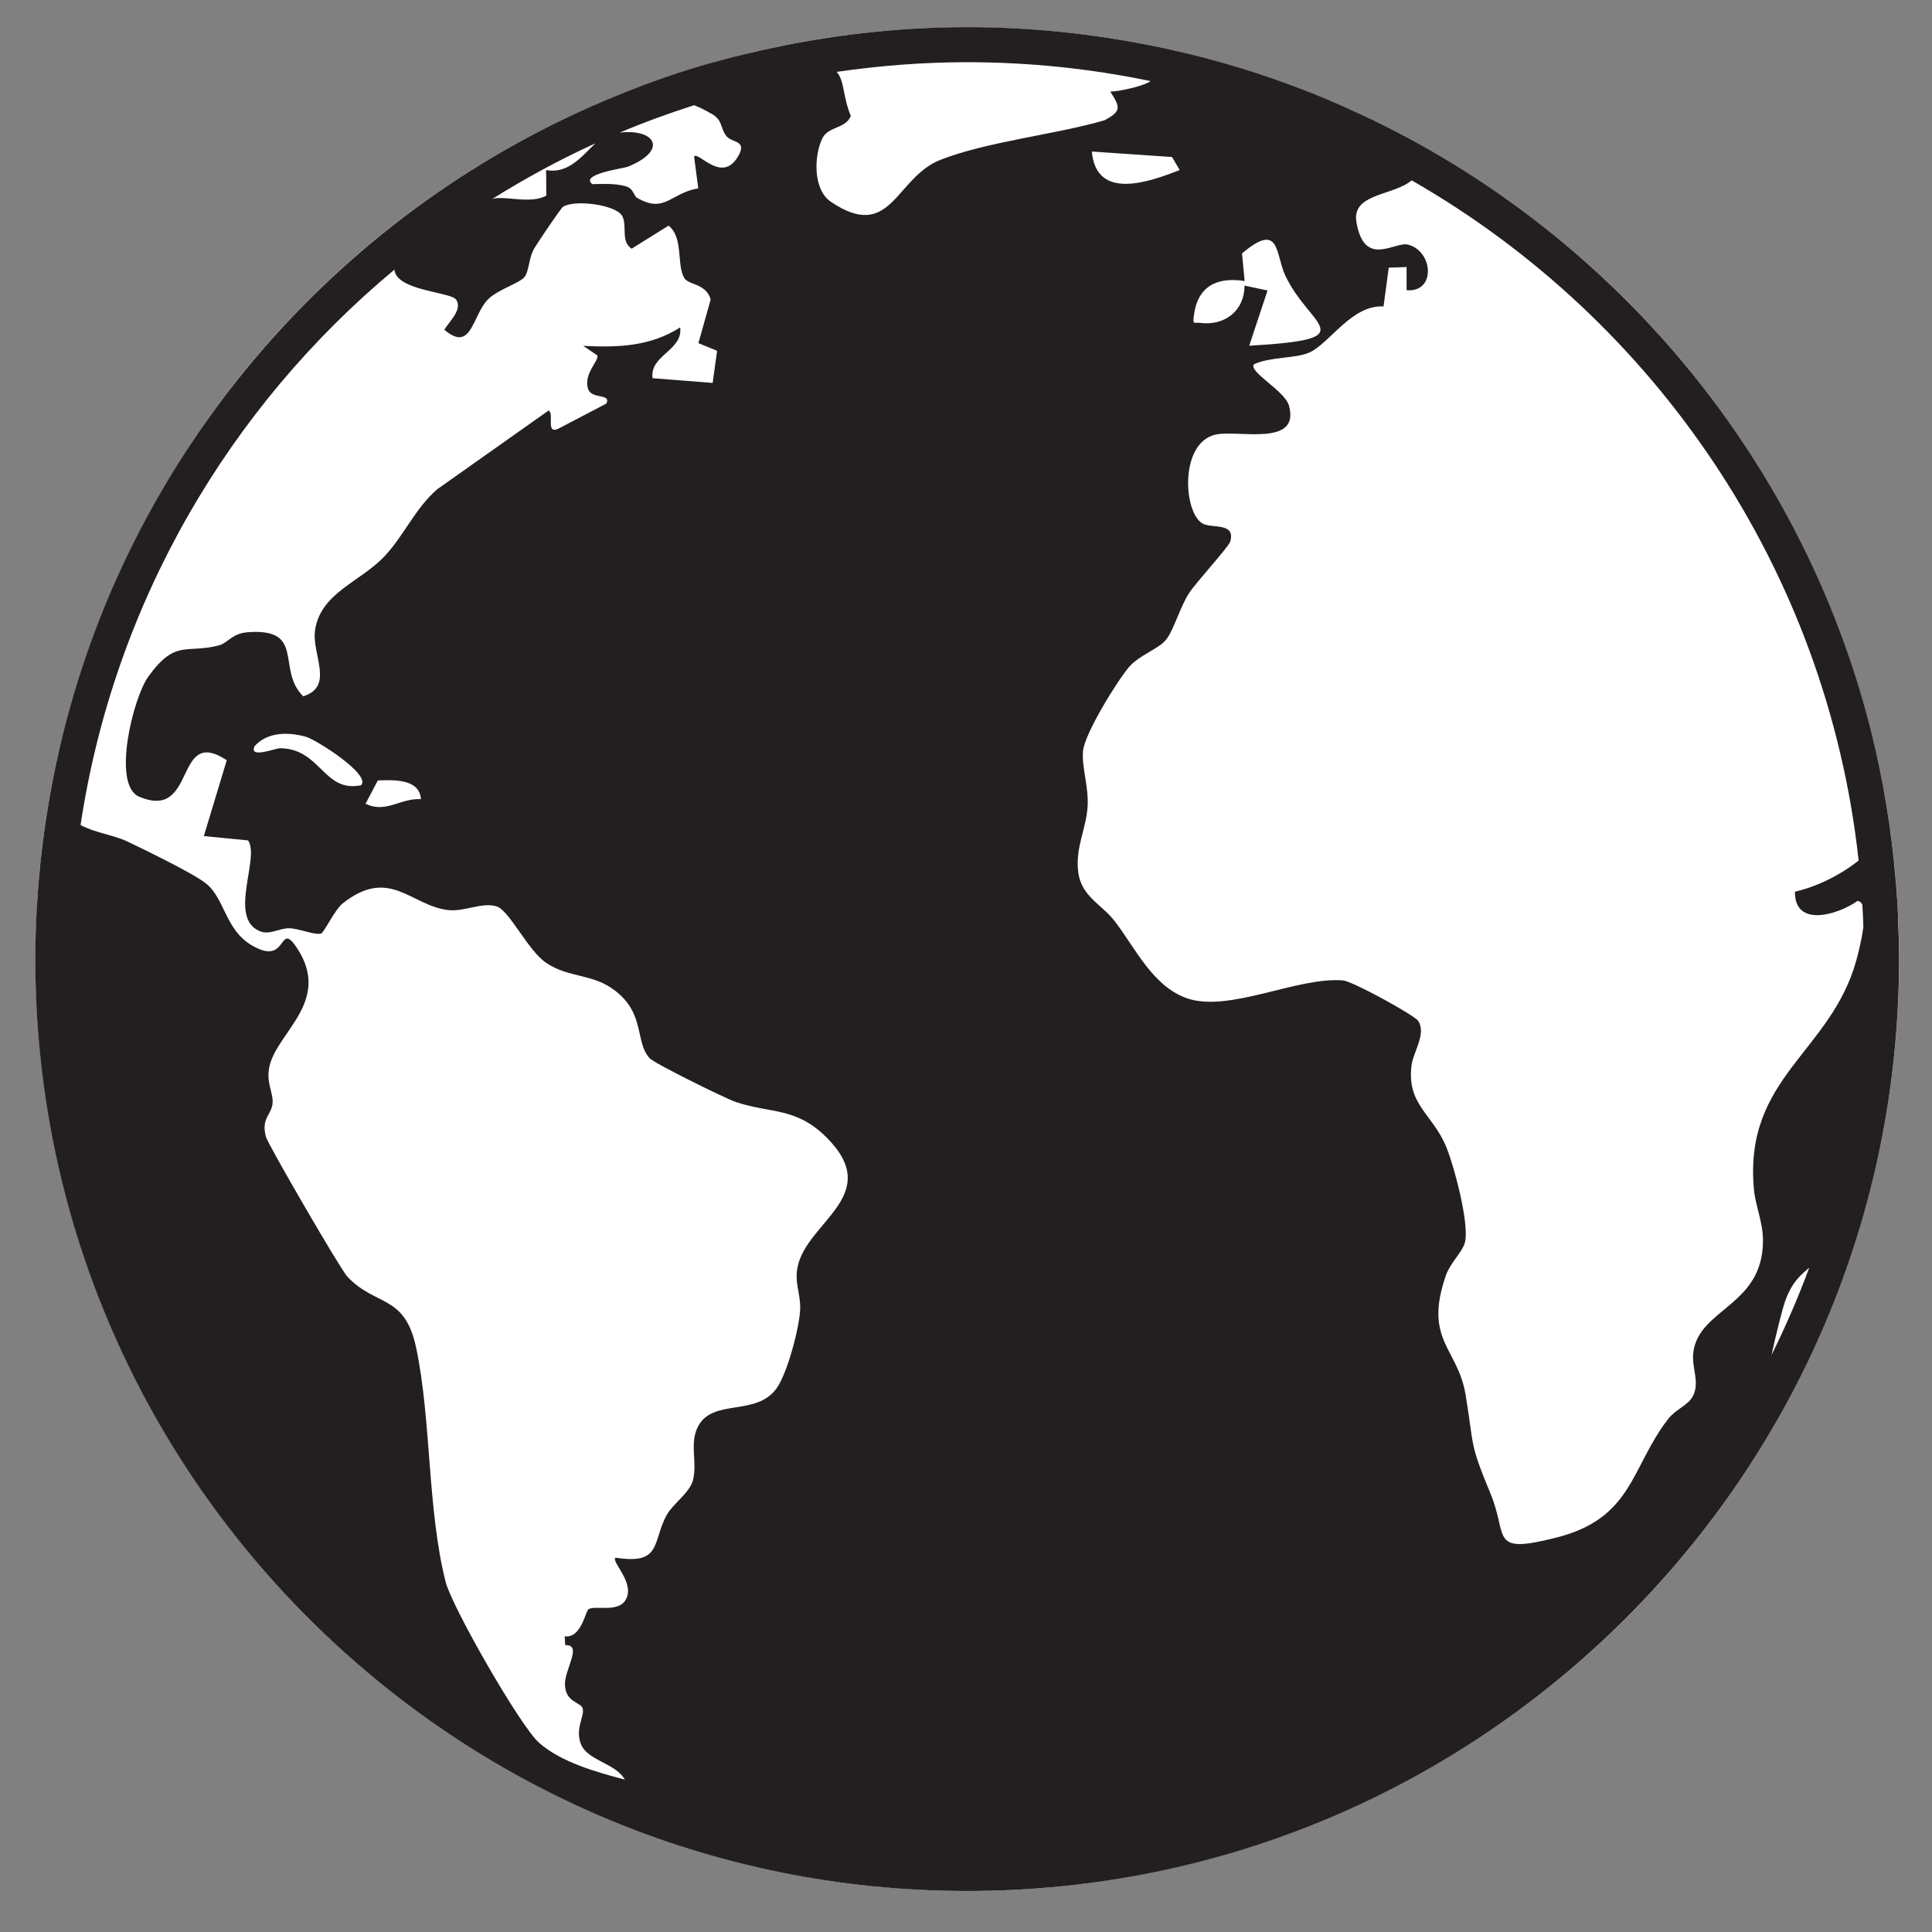 <?xml version="1.0" encoding="UTF-8"?>
<svg id="Layer_1" xmlns="http://www.w3.org/2000/svg" version="1.1" viewBox="0 0 155.91 155.91">
  <rect x="0" y="0" width="155.91" height="155.91" fill="#808080" stroke="none"/>
  <!-- Generator: Adobe Illustrator 29.7.1, SVG Export Plug-In . SVG Version: 2.1.1 Build 8)  -->
  <defs>
    <style>
      .st0 {
        fill: #231f20;
      }

      .st1 {
        fill: #fff;
      }
    </style>
  </defs>
  <circle class="st1" cx="78.06" cy="77.4" r="75.2"/>
  <path class="st0" d="M153.18,74.07c-.02-.44-.05-.88-.07-1.32-.04-.61-.09-1.22-.14-1.83-.34-4.03-1-7.97-1.95-11.8h0s0,0,0,0c-4.93-19.73-17.64-36.36-34.69-46.46h0s0,0,0,0c-2.43-1.44-4.95-2.74-7.54-3.9-.12-.05-.23-.11-.35-.16-.81-.36-1.62-.7-2.44-1.03-.12-.05-.24-.09-.35-.14-3.58-1.41-7.29-2.56-11.12-3.41,0,0,0,0,0,0h0c-5.3-1.18-10.8-1.83-16.46-1.83s-11.36.67-16.76,1.9h0s0,0,0,0c-.91.21-1.81.42-2.71.66-.94.25-1.88.51-2.81.8,0,0,0,0,0,0-2.72.84-5.36,1.85-7.94,2.98,0,0,0,0,0,0h0C26.07,18.1,9.7,37.67,4.57,61.44h0s0,0,0,0c-.54,2.51-.96,5.07-1.25,7.67,0,.07-.02.14-.03.22-.12,1.16-.22,2.33-.29,3.51-.01.18-.03.35-.04.53-.07,1.33-.11,2.67-.11,4.03,0,41.53,33.67,75.2,75.2,75.2s75.2-33.67,75.2-75.2c0-1.12-.03-2.22-.08-3.33ZM149.98,69.45c-1.55,1.23-3.41,2.11-5.13,2.51-.04,2.9,3.42,1.89,5.04.75.18,0,.31.12.4.3.04.6.06,1.19.08,1.79-.14,1.11-.46,2.32-.56,2.67-2.05,7.48-9.1,9.44-8.27,18.51.13,1.37.74,2.68.73,4.15-.01,5.27-5.16,5.45-5.62,8.99-.17,1.28.59,2.47-.08,3.62-.41.7-1.36,1-1.96,1.78-3.04,3.94-2.81,8.01-9.08,9.58-5.37,1.35-3.81-.08-5.23-3.52-1.76-4.27-1.3-3.61-2.03-8.04-.63-3.77-3.4-4.38-1.59-9.61.34-.99,1.28-1.84,1.52-2.6.44-1.41-.87-6.31-1.52-7.85-1.1-2.6-3.17-3.36-2.77-6.51.14-1.1,1.21-2.52.54-3.58-.29-.46-5.3-3.21-6.07-3.27-3.65-.32-9.23,2.64-12.62,1.43-2.74-.97-4.15-4.05-5.77-6.17-1.11-1.46-2.77-2.01-2.99-4.11-.21-1.94.67-3.41.77-5.22.09-1.61-.49-3.1-.37-4.45.12-1.38,2.75-5.65,3.71-6.77.84-.98,2.38-1.44,3-2.22.61-.77,1.12-2.63,1.85-3.75.58-.89,3.2-3.73,3.32-4.16.44-1.54-1.42-1.05-2.19-1.43-1.59-.79-1.95-6.53,1.01-7.2,1.81-.4,6.84,1.02,5.92-2.33-.33-1.21-3.28-2.73-2.83-3.34,1.25-.61,3.38-.46,4.47-.95,1.64-.73,3.42-3.87,5.99-3.72l.42-3.13,1.44-.05v1.87c2.4.2,2.15-3.17.11-3.68-1.07-.27-3.53,1.92-4.16-1.83-.36-2.17,2.55-2.11,4.17-3.14.11-.07.2-.14.3-.21,19.61,11.24,33.49,31.38,36.06,54.88ZM146,102.31c-.89,2.41-1.91,4.75-3.04,7.04.36-1.67.9-3.81,1.11-4.38.58-1.57,1.22-2.04,1.92-2.66ZM100.43,23.06c0,2.01-1.59,3.24-3.54,3-.56-.07-.64.18-.55-.56.28-2.37,1.83-3.18,4.1-2.82l-.21-2.23c3.09-2.62,2.68.03,3.48,1.76,1.96,4.22,6.55,5.14-2.9,5.69l1.48-4.46-1.85-.39ZM95.2,13.72c-2.53,1-6.74,2.47-7.09-1.49l6.47.44.62,1.05ZM92.84,6.55c-.49.38-2.52.84-3.24.84.78,1.24.95,1.57-.48,2.32-3.98,1.16-9.46,1.71-13.23,3.19-3.65,1.43-3.96,6.67-8.83,3.39-1.46-.98-1.38-3.69-.71-5.1.48-1.02,1.87-.77,2.31-1.83-.66-1.6-.5-2.84-1.14-3.56,3.44-.5,6.96-.78,10.53-.78,5.06,0,10.01.53,14.78,1.52ZM57.4,9.16c.97.58.7,1.14,1.2,1.8.47.61,1.74.32.96,1.66-1.3,2.23-3.17-.41-3.55,0l.34,2.58c-2.24.37-2.69,2.06-4.93.77-.31-.18-.26-.77-.97-.95-.88-.23-1.76-.18-2.65-.16-1.04-.81,2.54-1.27,2.88-1.41,3.27-1.34,2.19-3.07-.66-2.75,1.96-.83,3.96-1.56,6-2.21.49.2.96.43,1.38.69ZM44.08,15.79c-1.23.68-3.2.03-4.22.23-.04,0-.1.03-.16.05,2.67-1.67,5.45-3.18,8.34-4.5-1.03.98-2.17,2.5-3.97,2.15l.02,2.06ZM31.83,21.77c.17,1.7,4.51,1.78,4.97,2.4.58.79-.59,1.81-.94,2.44,2.21,1.9,2.25-1.18,3.52-2.45.83-.83,2.62-1.31,2.99-1.86.33-.51.31-1.52.74-2.25.25-.43,2.15-3.25,2.32-3.36.94-.61,4.34-.17,4.8.77.4.83-.16,2,.74,2.61l2.98-1.86c1.23.95.63,3.21,1.28,4.24.35.56,1.76.42,2.12,1.72l-.99,3.52,1.51.62-.36,2.59-4.85-.38c-.24-1.87,2.47-2.23,2.23-4.1-2.41,1.55-5.05,1.63-7.83,1.49l1.12.75c.29.33-1.16,1.51-.71,2.75.3.83,1.88.32,1.46,1.16l-3.92,2.05c-.99.4-.26-1.27-.74-1.49l-8.97,6.34c-1.78,1.52-2.7,3.76-4.28,5.43-1.95,2.07-5.17,2.94-5.6,5.99-.26,1.92,1.58,4.52-.95,5.3-2.2-2.16.24-5.52-4.47-5.17-1.27.09-1.6.86-2.33,1.06-2.66.69-3.5-.52-5.7,2.52-1.21,1.66-2.98,8.74-.74,9.69,4.7,2,2.77-5.78,7.07-2.94l-1.85,6.12,3.57.35c.98,1.42-1.64,6.22.93,7.32.82.35,1.6-.26,2.41-.23.82.03,1.95.55,2.54.43.24-.05,1.09-1.9,1.76-2.44,3.74-2.96,5.47.13,8.41.53,1.41.19,2.77-.65,3.99-.29,1.05.31,2.53,3.57,4.03,4.57,1.87,1.25,3.72.81,5.58,2.26,2.42,1.88,1.56,4.17,2.77,5.44.41.43,6.09,3.23,6.94,3.52,2.84.95,4.82.4,7.27,2.81,4.73,4.67-1.47,6.8-2.27,10.43-.3,1.36.24,2.19.19,3.5-.06,1.49-1.03,5.13-1.89,6.35-1.63,2.3-5.08.83-6.31,3.02-.78,1.38-.07,2.93-.45,4.41-.26,1.01-1.61,1.91-2.09,2.76-1.23,2.17-.35,4.1-4.16,3.49-.38.33,1.68,2.1.78,3.47-.63.96-2.43.37-2.96.69-.24.15-.58,2.37-1.92,2.19l.04.71c1.43-.06-.05,1.94-.02,3.18.04,1.47,1.29,1.41,1.43,1.93.17.62-.59,1.53-.18,2.77.47,1.45,2.82,1.6,3.58,2.97-2.28-.6-5.12-1.39-6.92-2.97-1.51-1.33-7.03-10.96-7.54-12.99-1.49-5.91-1.14-13.03-2.38-18.9-.92-4.34-3.26-3.28-5.56-5.74-.54-.57-6.39-10.64-6.56-11.27-.42-1.54.5-1.78.54-2.78.03-.89-.55-1.62-.25-2.93.62-2.74,5.01-5.24,2.24-9.49-1.44-2.21-.82.97-3.04.06-2.84-1.16-2.65-4.01-4.37-5.34-1.06-.82-4.93-2.7-6.34-3.37-1.09-.51-2.59-.69-3.74-1.31,2.7-17.93,11.99-33.72,25.33-44.82ZM33.98,64.49c-1.67-.1-2.84,1.18-4.48.37l.99-1.88c1.2-.04,3.36-.17,3.48,1.51ZM29.13,63.37c-3.04.61-3.22-2.95-6.53-2.99-.38,0-2.55.88-2.05-.17,1.04-1.16,2.72-1.14,4.12-.76.81.22,5.34,3.08,4.46,3.93Z"/>
</svg>